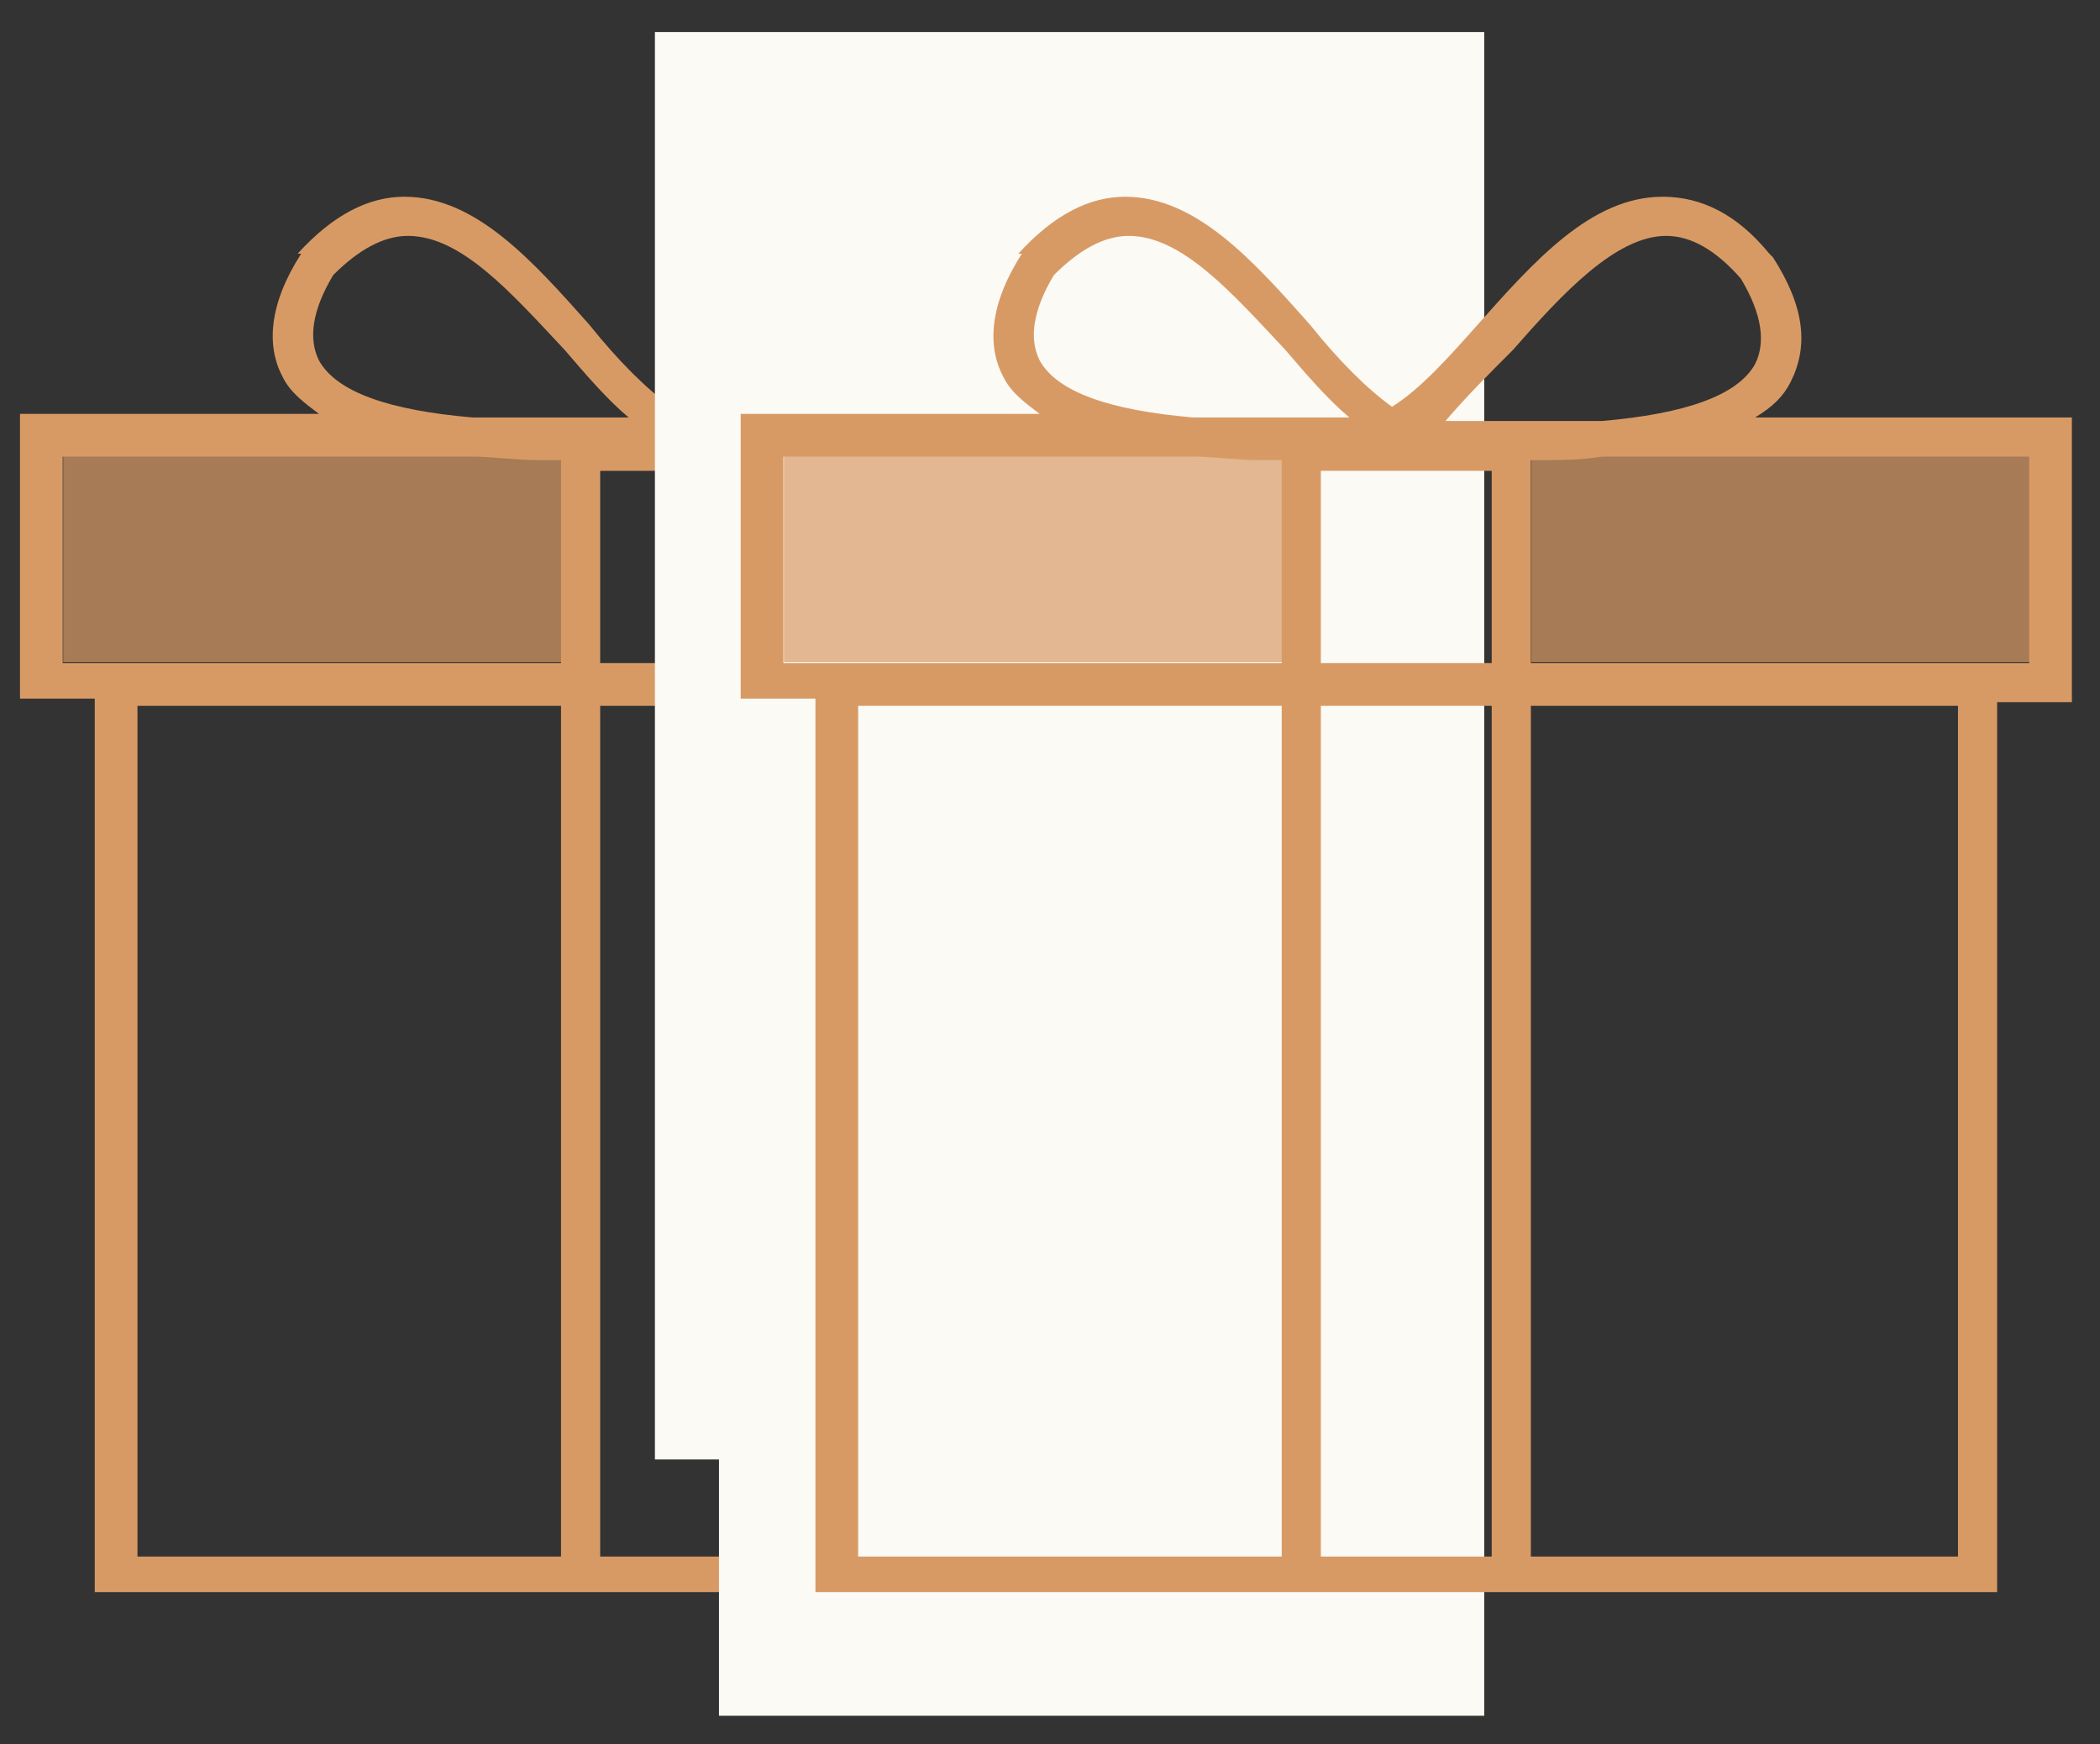 <?xml version="1.0" encoding="utf-8"?>
<!-- Generator: Adobe Illustrator 21.1.0, SVG Export Plug-In . SVG Version: 6.00 Build 0)  -->
<svg version="1.1" id="Layer_1" xmlns="http://www.w3.org/2000/svg" xmlns:xlink="http://www.w3.org/1999/xlink" x="0px" y="0px"
	 viewBox="0 0 59 49" style="enable-background:new 0 0 59 49;" xml:space="preserve">
<rect x="0" y="0" width="59" height="49" fill="#333333" stroke="none"/>
<style type="text/css">
	.st0{fill:#D89A65;}
	.st1{fill:#D89A65;fill-opacity:0.695;}
	.st2{fill:#FBFAF5;}
</style>
<title>Group 4</title>
<desc>Created with Sketch.</desc>
<g id="Group-3-Copy" transform="translate(0.876, 4.4)">
	<g id="gift" transform="translate(0.486, 0.227)">
		<path id="Shape" class="st0" d="M36.6,7.1h-8.9c0.5-0.3,0.8-0.6,1-1c0.5-1,0.4-2.1-0.5-3.5l-0.1-0.1c-0.9-1.1-1.9-1.6-3-1.6
			c-2,0-3.6,1.8-5.2,3.6c-0.8,0.9-1.6,1.8-2.4,2.3c-0.7-0.5-1.5-1.3-2.3-2.3c-1.6-1.8-3.2-3.6-5.2-3.6c-1,0-2,0.5-3,1.6L7.1,2.5
			C6.2,3.9,6.1,5.1,6.6,6c0.2,0.4,0.6,0.7,1,1h-8.4v8h2.1v25.1h13h7.1h13.1V15.1h2.1V7.1z M20.9,5.2C22.3,3.6,23.8,2,25.2,2
			c0.7,0,1.4,0.4,2.1,1.2c0.6,1,0.7,1.8,0.4,2.4c-0.5,0.9-2,1.4-4.3,1.6h-4c-0.1,0-0.3,0-0.4,0C19.6,6.5,20.2,5.9,20.9,5.2z
			 M20.3,14h-4.8V8.6h4.8V14z M7.6,5.5C7.3,4.9,7.4,4.1,8,3.1C8.7,2.4,9.4,2,10.1,2c1.5,0,2.9,1.6,4.4,3.2c0.6,0.7,1.2,1.4,1.8,1.9
			c-0.1,0-0.3,0-0.4,0h-4C9.6,6.9,8.1,6.4,7.6,5.5z M0.4,8.2h11.5c0.6,0,1.2,0.1,1.9,0.1c0.2,0,0.4,0,0.6,0V14h-14V8.2z M2.5,39.1
			V15.2h11.9v23.9H2.5z M15.5,39.1V15.2h4.8v23.9H15.5z M33.4,39.1h-12V15.2h12V39.1z M35.5,14H21.4V8.3c0,0,0.1,0,0.1,0
			c0.7,0,1.3,0,1.9-0.1h12V14z"/>
	</g>
	<g id="Group-2" transform="translate(1.1, 6.6)">
		<rect id="Rectangle-4" x="-0.2" y="1.8" class="st1" width="14" height="5.8"/>
		<rect id="Rectangle-4-Copy" x="20.8" y="1.8" class="st1" width="14" height="5.8"/>
	</g>
</g>
<polygon id="Rectangle-3" class="st2" points="18.4,0.9 41.7,0.9 41.7,48.2 20.2,48.2 20.2,41 18.4,41 "/>
<g id="Group-3-Copy_1_" transform="translate(21.124, 4.4)">
	<g id="gift_1_" transform="translate(0.486, 0.227)">
		<path id="Shape_1_" class="st0" d="M36.6,7.1h-8.9c0.5-0.3,0.8-0.6,1-1c0.5-1,0.4-2.1-0.5-3.5l-0.1-0.1c-0.9-1.1-1.9-1.6-3-1.6
			c-2,0-3.6,1.8-5.2,3.6c-0.8,0.9-1.6,1.8-2.4,2.3c-0.7-0.5-1.5-1.3-2.3-2.3c-1.6-1.8-3.2-3.6-5.2-3.6c-1,0-2,0.5-3,1.6L7.1,2.5
			C6.2,3.9,6.1,5.1,6.6,6c0.2,0.4,0.6,0.7,1,1h-8.4v8h2.1v25.1h13h7.1h13.1V15.1h2.1V7.1z M20.9,5.2C22.3,3.6,23.8,2,25.2,2
			c0.7,0,1.4,0.4,2.1,1.2c0.6,1,0.7,1.8,0.4,2.4c-0.5,0.9-2,1.4-4.3,1.6h-4c-0.1,0-0.3,0-0.4,0C19.6,6.5,20.2,5.9,20.9,5.2z
			 M20.3,14h-4.8V8.6h4.8V14z M7.6,5.5C7.3,4.9,7.4,4.1,8,3.1C8.7,2.4,9.4,2,10.1,2c1.5,0,2.9,1.6,4.4,3.2c0.6,0.7,1.2,1.4,1.8,1.9
			c-0.1,0-0.3,0-0.4,0h-4C9.6,6.9,8.1,6.4,7.6,5.5z M0.4,8.2h11.5c0.6,0,1.2,0.1,1.9,0.1c0.2,0,0.4,0,0.6,0V14h-14V8.2z M2.5,39.1
			V15.2h11.9v23.9H2.5z M15.5,39.1V15.2h4.8v23.9H15.5z M33.4,39.1h-12V15.2h12V39.1z M35.5,14H21.4V8.3c0,0,0.1,0,0.1,0
			c0.7,0,1.3,0,1.9-0.1h12V14z"/>
	</g>
	<g id="Group-2_1_" transform="translate(1.1, 6.6)">
		<rect id="Rectangle-4_1_" x="-0.2" y="1.8" class="st1" width="14" height="5.8"/>
		<rect id="Rectangle-4-Copy_1_" x="20.8" y="1.8" class="st1" width="14" height="5.8"/>
	</g>
</g>
</svg>
